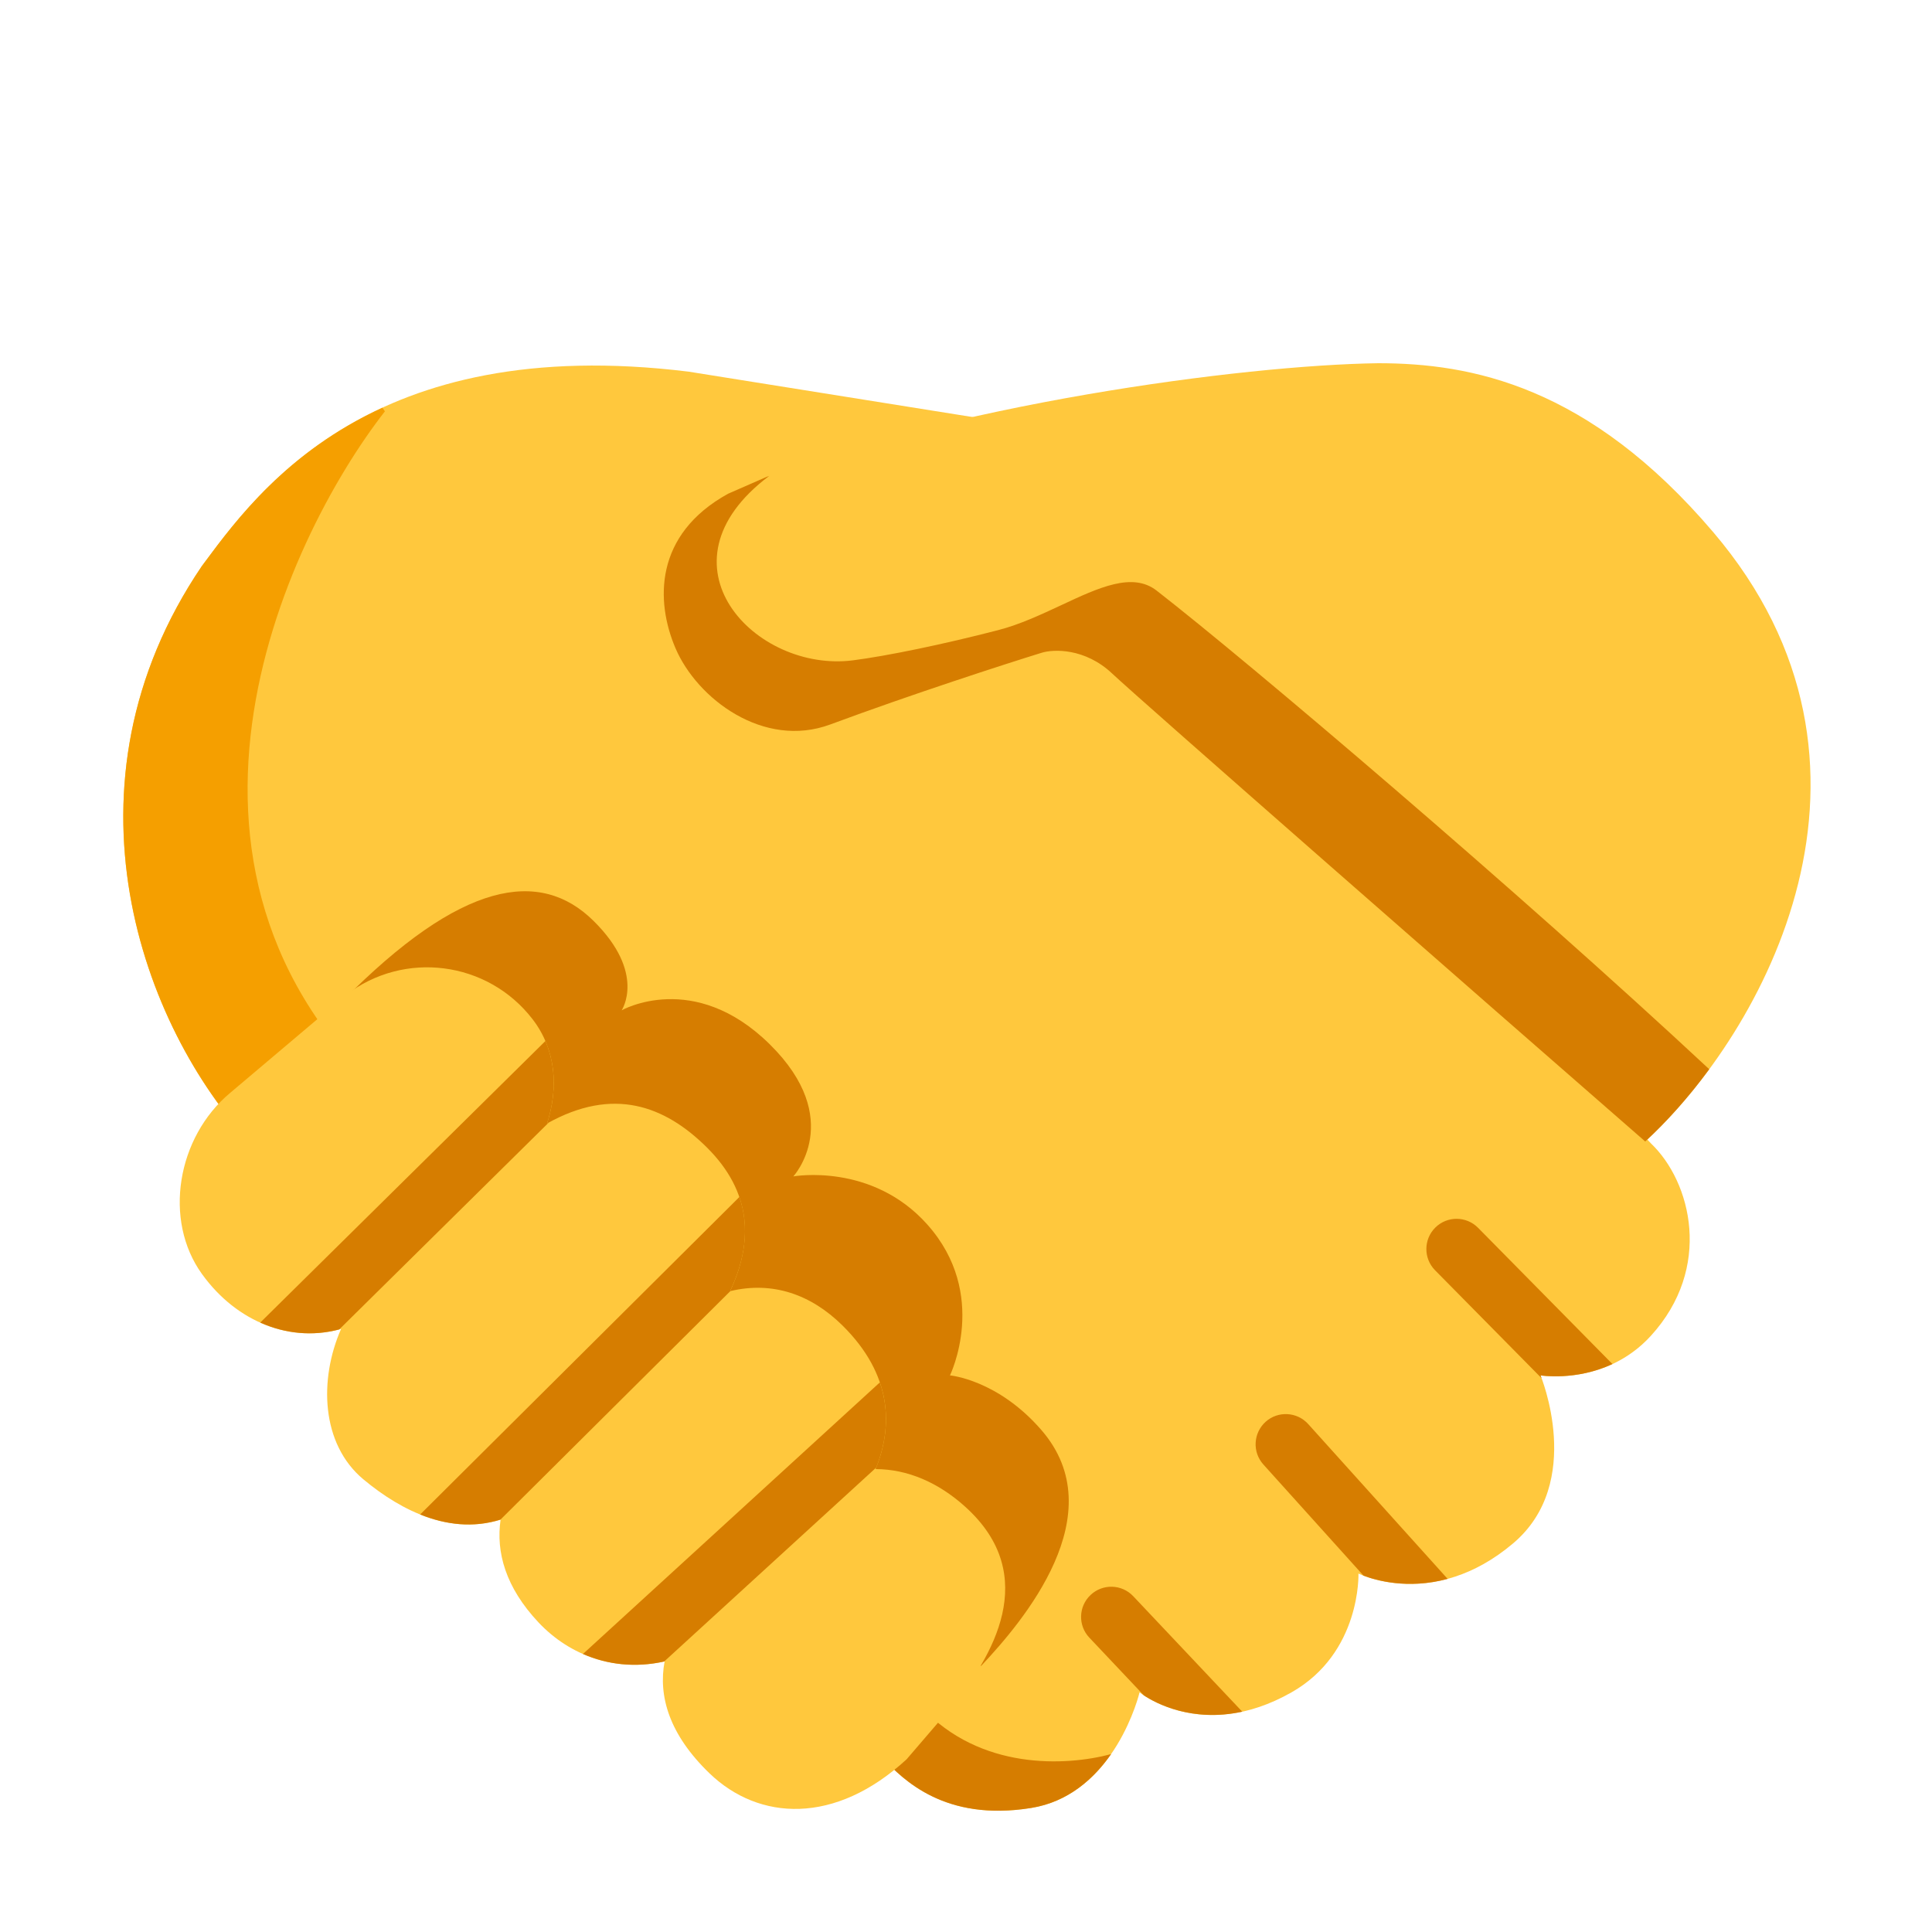<svg width="30" height="30" viewBox="0 0 30 30" fill="none" xmlns="http://www.w3.org/2000/svg">
<path d="M10.693 5.771C5.748 5.162 3.984 7.646 3.135 8.789C0.82 12.202 2.212 15.952 3.897 17.754C3.897 17.754 13.359 26.968 13.623 27.217C13.887 27.466 14.509 28.315 16.011 28.074C17.321 27.863 17.695 26.279 17.695 26.279C17.695 26.279 18.663 27.069 20.054 26.279C21.138 25.664 21.094 24.434 21.094 24.434C21.094 24.434 22.255 25.015 23.496 23.965C24.614 23.019 23.921 21.357 23.921 21.357C23.921 21.357 24.924 21.522 25.635 20.742C26.596 19.688 26.265 18.355 25.635 17.754L18.398 9.844L17.842 6.914L10.693 5.771Z" fill="#FFC83D"/>
<path d="M25.038 21.181L22.951 19.065C22.769 18.881 22.472 18.879 22.288 19.061C22.104 19.243 22.102 19.54 22.283 19.724L23.938 21.401C23.927 21.372 23.921 21.357 23.921 21.357C23.921 21.357 24.467 21.447 25.038 21.181Z" fill="#D67D00"/>
<path d="M22.479 24.517L20.314 22.113C20.141 21.921 19.844 21.905 19.652 22.078C19.46 22.252 19.444 22.548 19.618 22.741L21.173 24.467C21.36 24.538 21.858 24.685 22.479 24.517Z" fill="#D67D00"/>
<path d="M19.29 26.579L17.597 24.786C17.419 24.597 17.122 24.589 16.934 24.767C16.746 24.944 16.737 25.241 16.915 25.429L17.763 26.327C17.949 26.449 18.508 26.749 19.29 26.579Z" fill="#D67D00"/>
<path d="M17.253 27.238C16.541 27.427 15.221 27.487 14.312 26.514L13.584 27.18C13.603 27.198 13.616 27.21 13.623 27.217C13.65 27.242 13.681 27.274 13.716 27.311C14.024 27.629 14.664 28.291 16.011 28.074C16.594 27.98 16.991 27.614 17.253 27.238Z" fill="#D67D00"/>
<path d="M5.977 6.387C4.395 8.418 1.957 13.676 6.27 17.285L4.913 18.744C4.288 18.135 3.897 17.754 3.897 17.754C2.212 15.952 0.82 12.202 3.135 8.789C3.147 8.772 3.16 8.755 3.173 8.738C3.664 8.076 4.453 7.014 5.938 6.331L5.977 6.387Z" fill="#F59F00"/>
<path d="M16.172 22.207C17.3 23.511 15.89 25.172 15.234 25.869L5.314 15.548C7.165 13.67 8.388 13.483 9.214 14.297C10.04 15.111 9.653 15.688 9.653 15.688C9.653 15.688 10.773 15.052 11.953 16.216C13.133 17.38 12.319 18.267 12.319 18.267C12.319 18.267 13.537 18.047 14.399 19.014C15.366 20.098 14.751 21.357 14.751 21.357C14.751 21.357 15.492 21.421 16.172 22.207Z" fill="#D67D00"/>
<path d="M11.66 7.5C14.692 6.284 19.292 5.669 21.401 5.64C22.837 5.64 24.665 5.987 26.602 8.262C29.695 11.894 27.378 16.04 25.547 17.725V16.406C25.547 16.406 18.51 10.279 18.281 10.063C17.859 9.665 16.123 9.785 15.938 9.844C15.371 10.02 14.391 10.312 13.125 10.781C12.096 11.162 11.279 10.854 10.942 10.063C10.605 9.272 10.153 8.104 11.66 7.5Z" fill="#FFC83D"/>
<path d="M26.541 16.603C26.217 17.044 25.874 17.424 25.547 17.725C22.959 15.469 17.692 10.857 17.27 10.459C16.849 10.061 16.357 10.078 16.172 10.137C15.605 10.312 14.156 10.781 12.891 11.25C11.861 11.631 10.825 10.854 10.488 10.063C10.18 9.34 10.155 8.302 11.305 7.667L11.897 7.408C11.913 7.402 11.928 7.396 11.944 7.39C10.113 8.765 11.73 10.447 13.242 10.254C13.774 10.186 14.649 10.005 15.498 9.785C15.835 9.698 16.166 9.543 16.479 9.397C17.064 9.123 17.585 8.88 17.959 9.17C19.365 10.262 23.562 13.827 26.541 16.603Z" fill="#D67D00"/>
<path d="M8.268 15.824C7.571 14.921 6.274 14.754 5.371 15.451L3.574 16.97C2.747 17.659 2.532 18.947 3.137 19.784C3.684 20.542 4.525 20.854 5.296 20.636C4.953 21.418 4.983 22.419 5.64 22.969C6.254 23.482 7.012 23.834 7.773 23.597C7.7 24.099 7.848 24.648 8.364 25.195C8.852 25.712 9.56 25.969 10.32 25.798C10.22 26.335 10.389 26.93 11.016 27.535C11.784 28.276 12.967 28.34 14.077 27.319L14.801 26.476C15.383 25.745 16.187 24.474 14.985 23.394C14.57 23.02 14.092 22.813 13.596 22.812C13.866 22.155 13.861 21.351 13.081 20.581C12.594 20.1 11.996 19.89 11.337 20.049C11.693 19.291 11.685 18.518 10.972 17.813C10.324 17.172 9.525 16.868 8.494 17.446C8.676 16.889 8.633 16.296 8.268 15.824Z" fill="#FFC83D"/>
<path d="M8.469 16.165L4.041 20.537C4.432 20.713 4.859 20.752 5.268 20.643L8.521 17.431C8.512 17.436 8.503 17.441 8.494 17.446C8.634 17.016 8.64 16.565 8.469 16.165Z" fill="#D67D00"/>
<path d="M11.481 18.587L6.524 23.517C6.923 23.678 7.347 23.729 7.772 23.596C7.772 23.597 7.772 23.596 7.772 23.596L11.342 20.047C11.341 20.048 11.339 20.048 11.337 20.048C11.567 19.56 11.645 19.066 11.481 18.587Z" fill="#D67D00"/>
<path d="M13.662 21.466L9.052 25.683C9.43 25.849 9.862 25.9 10.313 25.8L13.606 22.788C13.765 22.387 13.822 21.933 13.662 21.466Z" fill="#D67D00"/>
</svg>
